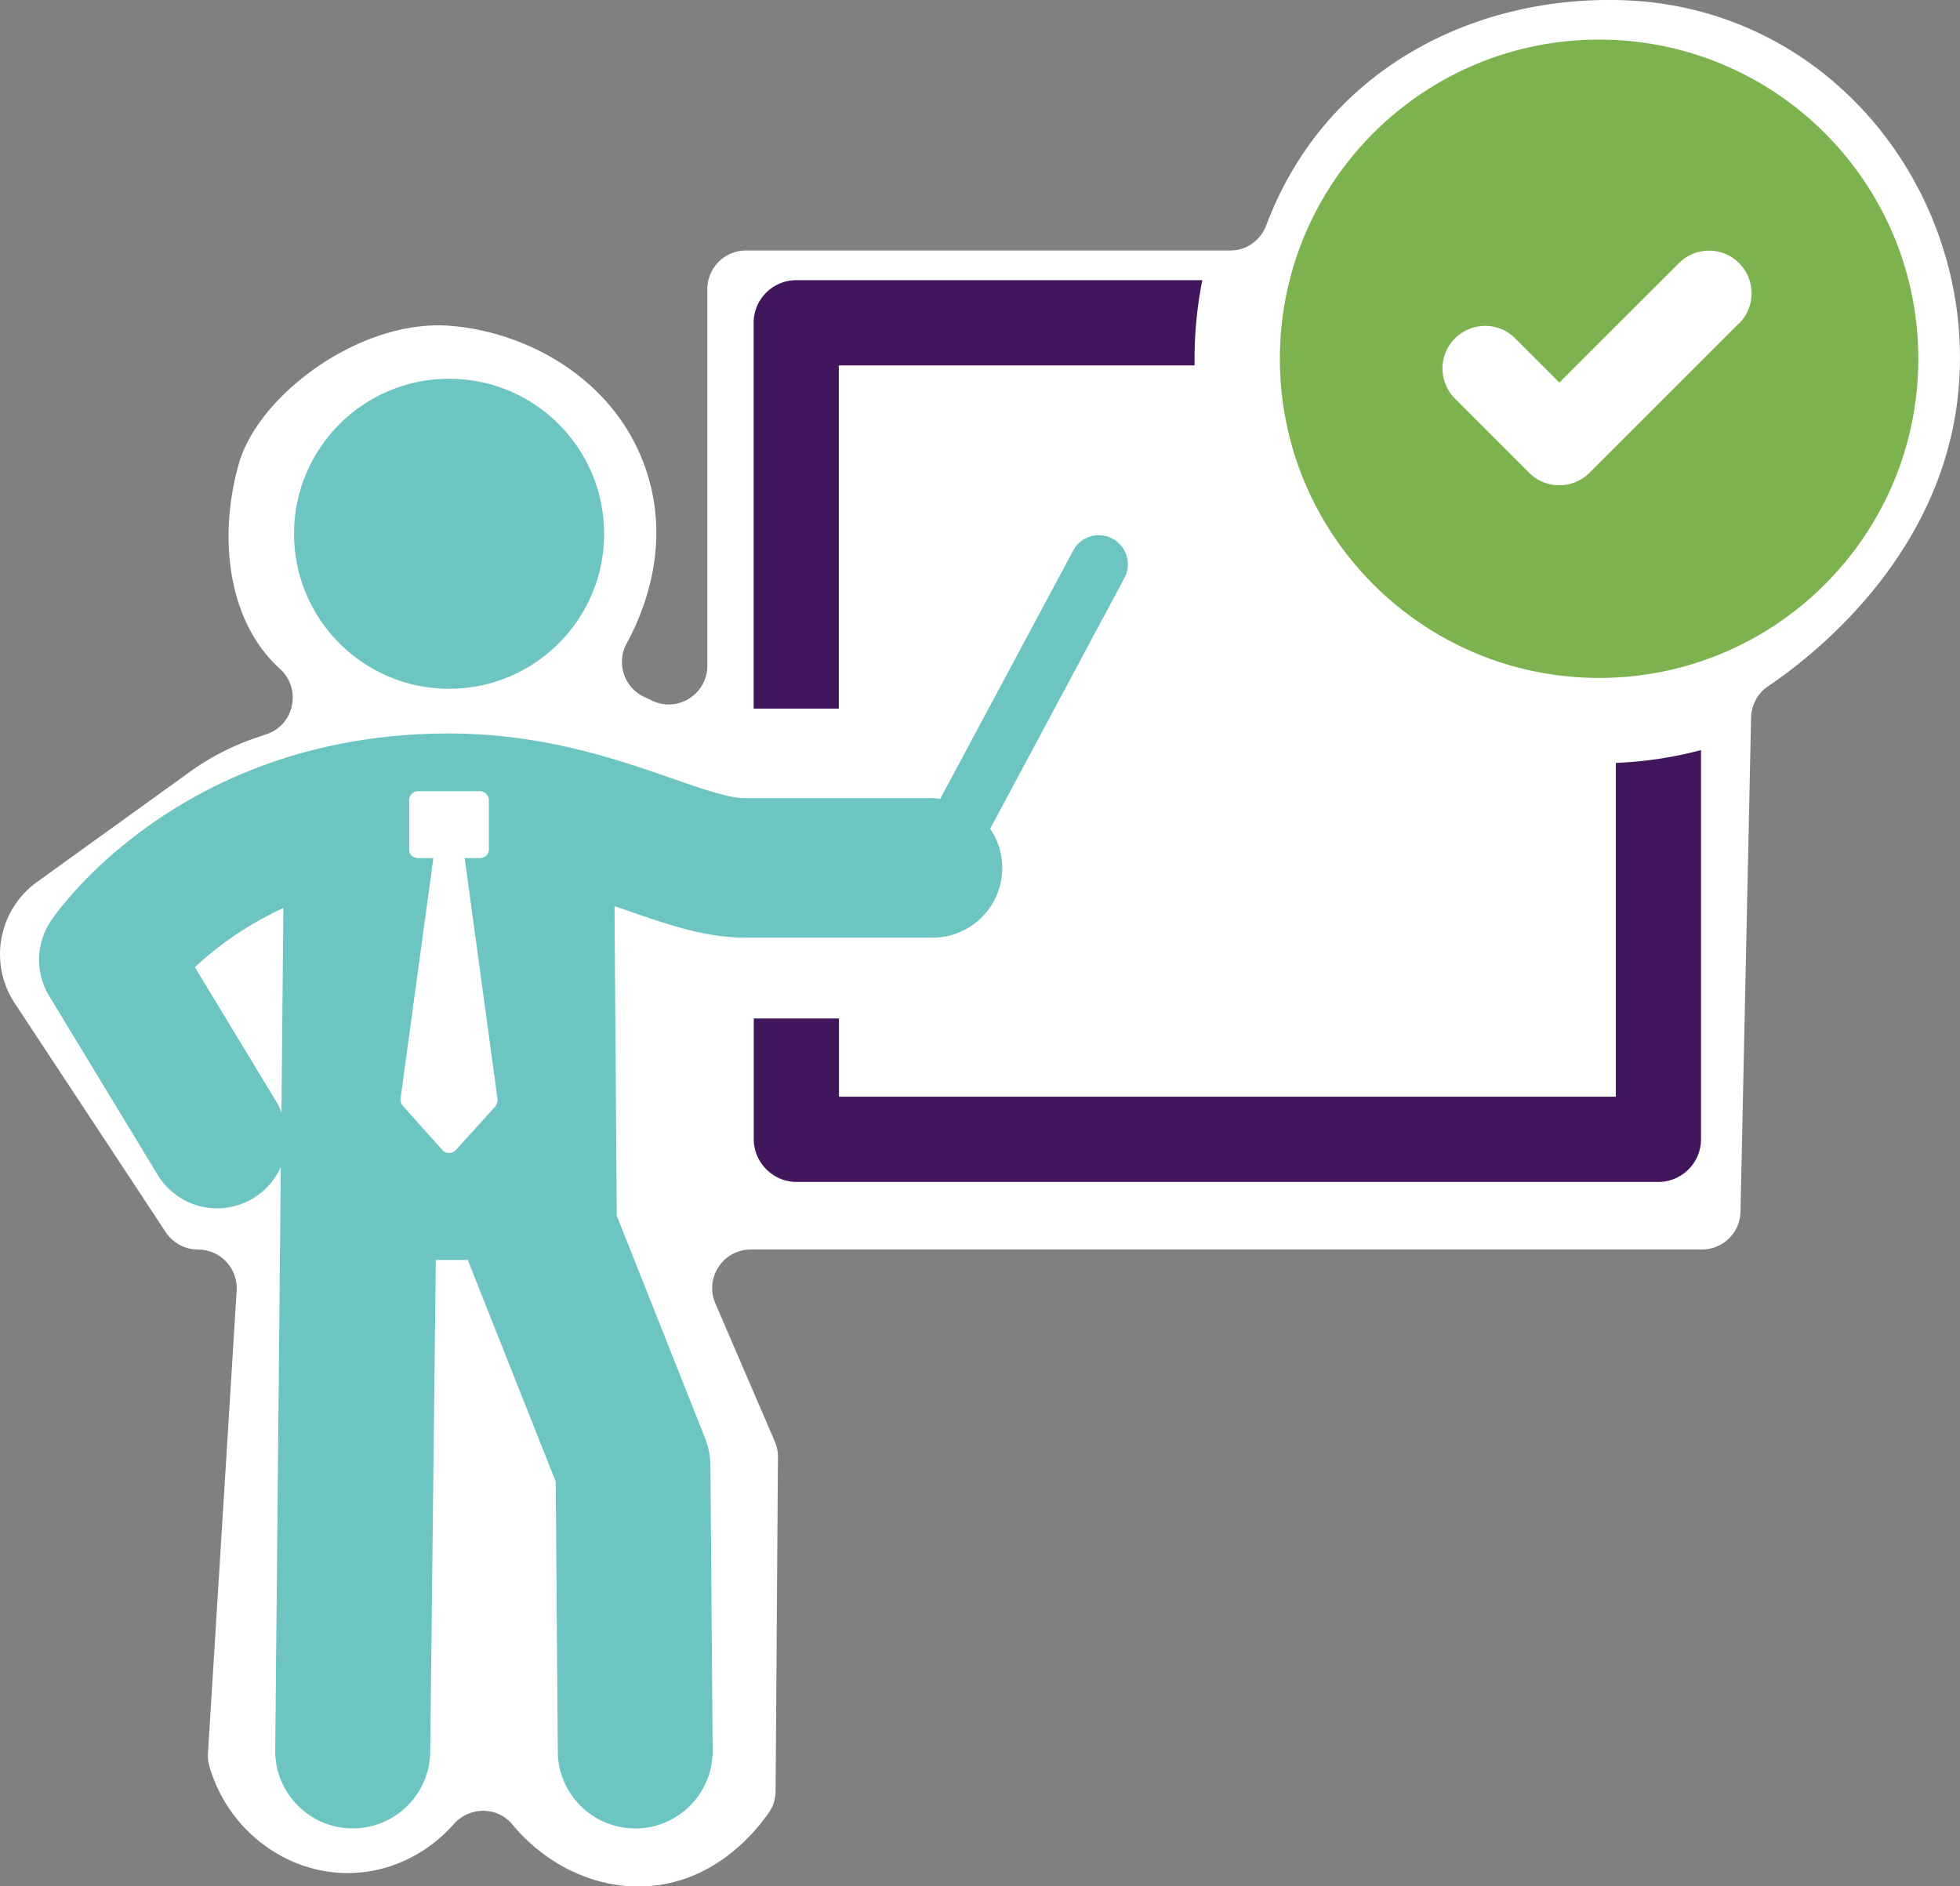 <svg xmlns="http://www.w3.org/2000/svg" id="Calque_1" viewBox="0 0 274.04 263.79"><rect x="0" y="0" width="274.04" height="263.79" fill="#808080" stroke="none"/><defs><style>.cls-3{fill:#6cc5c0}</style></defs><path d="M27.68 174.73a5.39 5.39 0 0 1-4.51-2.43L2.06 140.29c-3.67-5.57-2.3-13.05 3.11-16.95l21.41-15.43c2.78-2 5.84-3.58 9.08-4.69l1.63-.56c3.9-1.34 4.9-6.35 1.85-9.13-7.74-7.05-8.48-19.28-5.71-28.8S50.31 44.64 62.8 45.55c10.77.79 23.41 7.45 27.63 20.47 3.2 9.9 0 18.76-2.81 23.96-1.48 2.73-.39 6.13 2.42 7.46l1.14.54c3.58 1.71 7.72-.91 7.72-4.88V40.43c0-2.98 2.42-5.4 5.4-5.4h67.74c2.25 0 4.21-1.43 5.01-3.53C185.22 9.74 205.95-.57 226.66.02c28.83.82 48.85 26.16 47.29 52.94-1.38 23.76-19.88 38.37-26.72 42.99a5.43 5.43 0 0 0-2.4 4.37l-1.48 69.12a5.4 5.4 0 0 1-5.4 5.29H104.98c-3.88 0-6.5 3.97-4.96 7.54l8.31 19.31c.3.69.45 1.43.44 2.17l-.33 46.72c0 1.09-.34 2.15-.97 3.05-2.09 2.98-7.39 9.2-15.98 10.16-7.37.82-14.84-2.49-19.87-8.57-2.1-2.54-6.01-2.49-8.19-.02-3.63 4.12-8.78 6.67-14.29 6.83-9 .25-17.31-5.94-19.89-15.02-.16-.57-.21-1.16-.17-1.75l4.01-64.67c.19-3.11-2.28-5.74-5.39-5.74Z" style="fill:#fff"/><path d="M117.3 51.1h49.72v-.92c0-3.79.38-7.42 1.08-11h-56.77c-3.25 0-5.96 2.65-5.96 5.96v53.95h11.91v-48h.02Zm108.61 102.26H117.3v-10.94h-11.91v16.9c0 3.25 2.71 5.96 5.96 5.96h120.52c3.31 0 5.96-2.71 5.96-5.96v-54.43a54.5 54.5 0 0 1-11.91 1.79v46.69Z" style="fill:#41165d"/><circle cx="62.79" cy="74.64" r="21.68" class="cls-3"/><path d="M104.07 131.12h26.31c5.39 0 9.75-4.36 9.75-9.75 0-2.03-.62-3.92-1.69-5.48l18.77-35.06c1.06-1.98.31-4.44-1.66-5.5-2-1.07-4.45-.31-5.5 1.66l-18.6 34.73c-.36-.04-.71-.11-1.08-.11h-26.31c-2.19 0-6.06-1.35-10.14-2.77-7.6-2.64-18.02-6.27-31.13-6.27-37.73 0-54.97 25.15-55.69 26.23a9.76 9.76 0 0 0-.23 10.47l15.17 25.01c1.83 3.03 5.05 4.69 8.34 4.69 1.72 0 3.46-.46 5.04-1.41a9.74 9.74 0 0 0 3.84-4.37l-.78 81.53c-.07 5.98 4.73 10.89 10.71 10.96h.13c5.93 0 10.76-4.77 10.83-10.71l.78-68.78h4.47l12.3 31 .29 37.75c.04 5.95 4.89 10.75 10.83 10.75h.08c5.98-.04 10.8-4.94 10.74-10.92l-.31-39.78c0-1.34-.27-2.67-.76-3.91l-12.34-31.09-.31-43.27c.51.18 1.06.35 1.56.53 5.69 1.98 11.07 3.86 16.56 3.86l.03-.03ZM39.34 155.5c-.19-.45-.37-.9-.63-1.32l-11.46-18.92c2.67-2.53 6.77-5.69 12.37-8.29l-.27 28.54Zm29.96-.83-5.61 6.19c-.5.5-1.29.5-1.8 0l-5.54-6.19c-.29-.29-.36-.65-.36-.94l4.6-33.74h-2.16c-.65 0-1.22-.5-1.22-1.15v-6.98c0-.65.58-1.22 1.22-1.22h8.7c.65 0 1.22.58 1.22 1.22v6.98c0 .65-.58 1.15-1.22 1.15h-2.16l4.6 33.74c0 .29-.07.65-.29.94Z" class="cls-3"/><path d="M223.58 5.54c-24.65 0-44.63 19.98-44.63 44.63s19.98 44.63 44.63 44.63 44.63-19.98 44.63-44.63-19.99-44.63-44.63-44.63m19.56 39.67-20.91 20.91c-1.16 1.16-2.69 1.74-4.21 1.74s-3.05-.58-4.21-1.74l-10.38-10.38a5.945 5.945 0 0 1 0-8.42c2.32-2.33 6.11-2.33 8.42 0l6.18 6.18 16.71-16.7a5.945 5.945 0 0 1 8.42 0c2.32 2.33 2.32 6.11 0 8.42h-.02Z" style="fill:#7cb34e"/></svg>